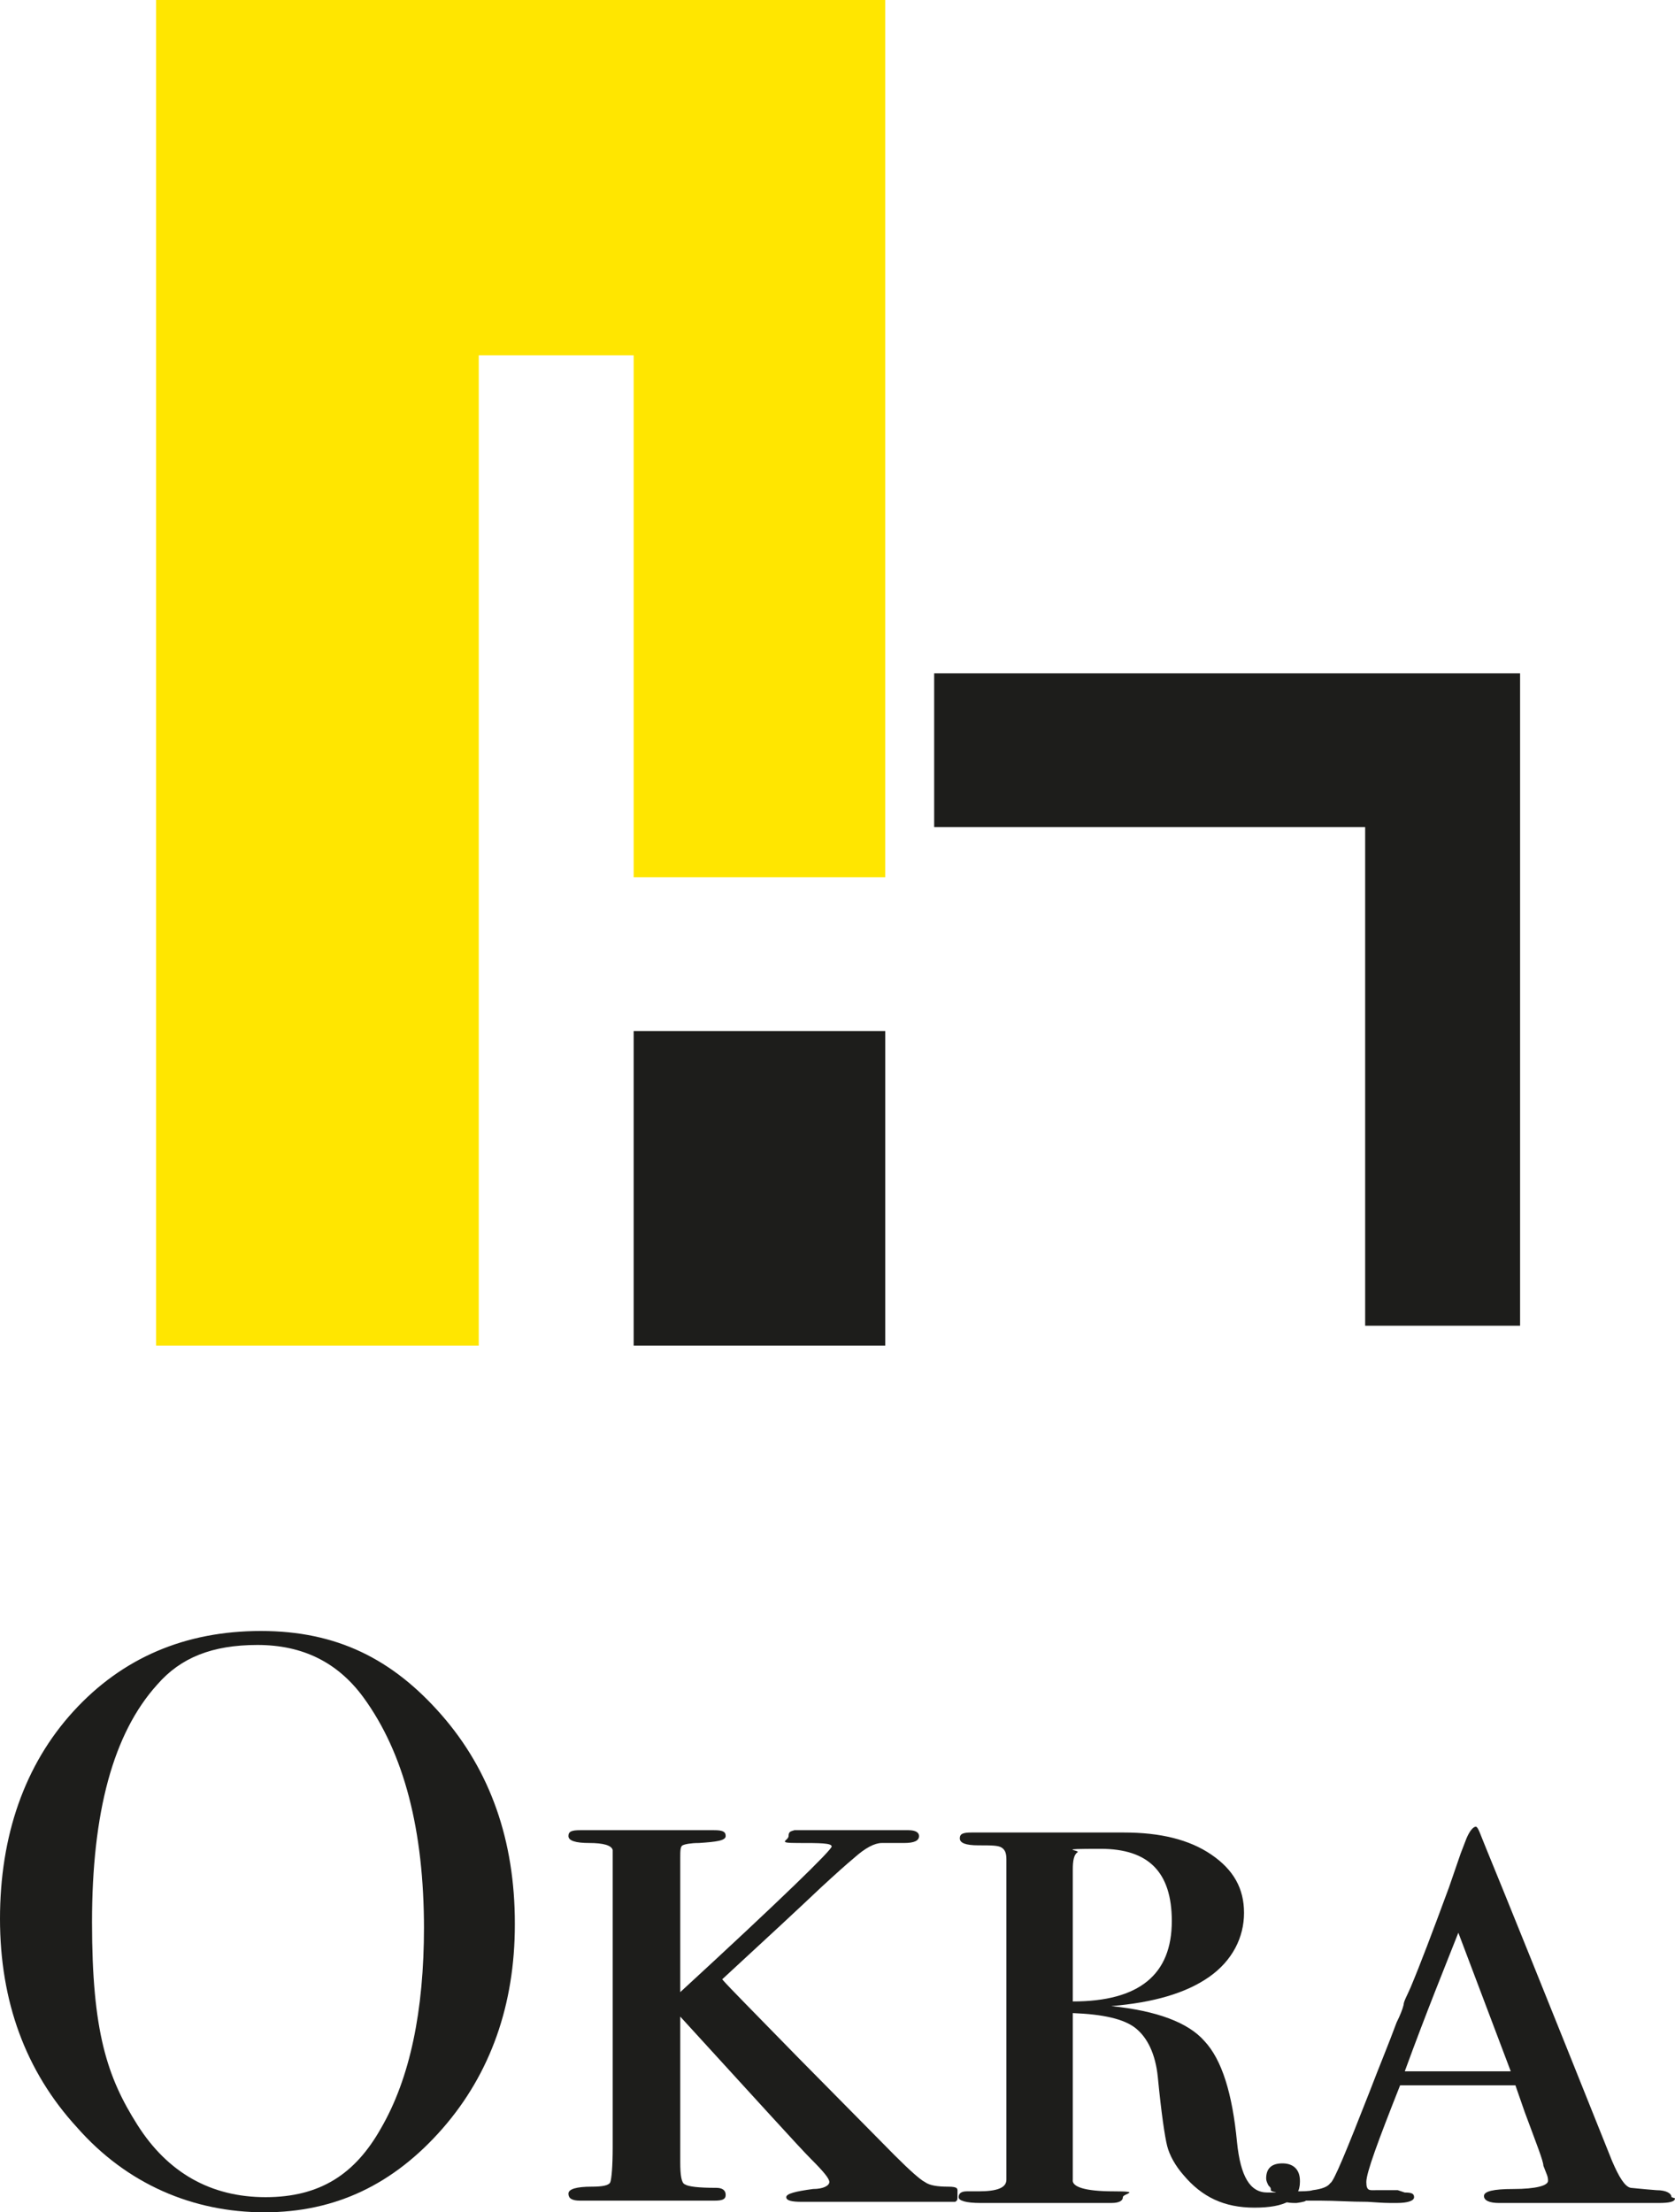 <?xml version="1.0" encoding="UTF-8"?>
<svg id="Layer_1" xmlns="http://www.w3.org/2000/svg" xmlns:xlink="http://www.w3.org/1999/xlink" version="1.1" viewBox="0 0 143.8 189.9">
  <!-- Generator: Adobe Illustrator 29.6.0, SVG Export Plug-In . SVG Version: 2.1.1 Build 207)  -->
  <defs>
    <style>
      .st0 {
        fill: none;
      }

      .st1 {
        fill: #1d1d1b;
      }

      .st2 {
        fill: #ffe600;
      }

      .st3 {
        clip-path: url(#clippath);
      }
    </style>
    <clipPath id="clippath">
      <rect class="st0" y="0" width="143.8" height="189.9"/>
    </clipPath>
  </defs>
  <rect class="st1" x="54.4" y="88.5" width="21.6" height="27"/>
  <polygon class="st2" points="13.4 0 13.4 115.5 41.1 115.5 41.1 30.5 54.4 30.5 54.4 75.3 76 75.3 76 0 13.4 0"/>
  <polygon class="st1" points="117.2 113.8 117.2 71 80.2 71 80.2 57.8 117.2 57.8 130.5 57.8 130.5 113.8 117.2 113.8"/>
  <g class="st3">
    <path class="st1" d="M36.4,165.6c0-8.5-1.7-15.1-5.2-19.9-2.2-3-5.2-4.5-9.1-4.5s-6.6,1.1-8.6,3.4c-3.8,4.2-5.6,11-5.6,20.4s1.3,13.3,3.9,17.4c2.6,4.1,6.3,6.2,11,6.2s7.7-2,9.9-5.9c2.5-4.3,3.7-10.1,3.7-17.3M44.2,165.2c0,6.9-2.1,12.8-6.2,17.5-4.2,4.8-9.2,7.2-15.3,7.2s-11.8-2.4-16.1-7.3C2.2,177.8,0,171.8,0,164.7s2.1-13.2,6.3-17.8c4.2-4.6,9.6-6.9,16.1-6.9s11.3,2.4,15.5,7.2c4.2,4.8,6.3,10.8,6.3,17.9"/>
    <path class="st1" d="M82.2,188.5c0,.3,0,.4-.2.5-.2,0-.7,0-1.6,0h-11.6c-.8,0-1.3-.1-1.3-.4s.8-.5,2.3-.7c.9,0,1.4-.3,1.4-.6s-.5-.9-1.6-2c-1-1-4.7-5.1-11.2-12.2v12.5c0,1.1.1,1.8.4,1.9.3.2,1.2.3,2.7.3.5,0,.8.2.8.6s-.3.5-1,.5h-11.5c-.7,0-1-.2-1-.6s.7-.6,2-.6c.9,0,1.5-.1,1.6-.4.1-.3.2-1.3.2-3v-23.3c0-1.3,0-2,0-2.2-.1-.4-.8-.6-2-.6s-1.8-.2-1.8-.6.3-.5,1-.5h.7c.4,0,.8,0,1,0h4.5c.2,0,1.2,0,2.9,0h2.4c.7,0,1,.1,1,.5s-.8.5-2.3.6c-.7,0-1.2.1-1.4.2-.2.1-.2.5-.2,1.1v11.5c8.7-8,13-12.2,13-12.5s-1-.3-2.9-.3-.8-.2-.8-.6.2-.4.5-.5c.3,0,1.5,0,3.5,0,3.6,0,5.7,0,6.3,0,.6,0,.9.2.9.5,0,.4-.4.6-1.3.6h-1.9c-.6,0-1.4.4-2.4,1.3-.6.5-1.5,1.3-2.8,2.5-1.9,1.8-4.7,4.4-8.5,7.9.6.7,2.8,2.9,6.6,6.8l8.2,8.3c1.3,1.3,2.2,2.1,2.6,2.3.4.3,1.1.4,2,.4s.8.2.8.5"/>
    <path class="st1" d="M100.6,164.9c0-4.2-2-6.2-6.1-6.2s-1.7.1-2,.3c-.3.2-.4.7-.4,1.5v11.3c5.7,0,8.5-2.3,8.5-6.9M111.6,187.3c0,1.5-1.3,2.2-3.9,2.2s-4.5-.9-6.1-2.8c-.7-.8-1.2-1.7-1.4-2.5-.2-.8-.5-2.8-.8-5.9-.2-2-.9-3.4-1.9-4.2-1-.8-2.8-1.2-5.4-1.3v14.3c-.1.6,1,1,3.5,1s.8.2.8.5-.3.5-1,.5h-11.2c-1.3,0-1.9-.2-1.9-.5s.2-.5.7-.5h1c1.6,0,2.4-.3,2.4-1v-27.5c0-.5-.1-.8-.4-1-.3-.2-.9-.2-2-.2s-1.6-.2-1.6-.6.3-.5,1-.5h13.1c3.1,0,5.6.6,7.5,1.9,1.9,1.3,2.8,2.9,2.8,5s-1,4.1-3,5.5c-2,1.4-4.8,2.2-8.4,2.5,3.9.4,6.6,1.4,8,3,1.5,1.6,2.4,4.5,2.8,8.7.3,2.9,1.1,4.3,2.6,4.3s.3,0,.3-.2,0-.2-.2-.4c-.1-.2-.2-.4-.2-.6,0-.9.5-1.3,1.4-1.3s1.5.5,1.5,1.5"/>
    <path class="st1" d="M129.7,177.8l-4.5-11.9c-1.1,2.8-2.7,6.7-4.6,11.9h9.1ZM143.8,188.7c0,.3-.5.4-1.4.4h-13.7c-.8,0-1.3-.2-1.3-.6s.8-.6,2.5-.6c2,0,3-.3,3-.7s-.1-.5-.4-1.3c0-.4-.6-1.9-1.6-4.6l-.8-2.3h-9.9c-1.9,4.8-2.9,7.5-2.9,8.3s.3.7.8.7h.9c0,0,1,0,1,0l.6.2c.6,0,.8.1.8.4s-.5.5-1.5.5-1,0-2.5-.1c-1.5,0-2.8-.1-4-.1h-1.3c0,.1-.8.2-.8.2h-.1c-.7,0-1.1-.1-1.1-.4s.3-.5.9-.6c.8,0,1.4,0,1.7-.1.8-.1,1.3-.3,1.5-.6.3-.1,1.4-2.8,3.4-7.9.8-2.1,1.6-4,2.3-5.9.3-.6.5-1.1.6-1.5,0-.3.3-.8.6-1.5.8-1.9,1.9-4.8,3.3-8.6l1-2.9.5-1.3c.3-.7.6-1,.8-1s.4.7.9,1.9c1.4,3.4,5,12.3,10.8,26.8.6,1.4,1.1,2.2,1.6,2.3.1,0,.9.1,2.2.2.9,0,1.3.3,1.3.6"/>
  </g>
</svg>